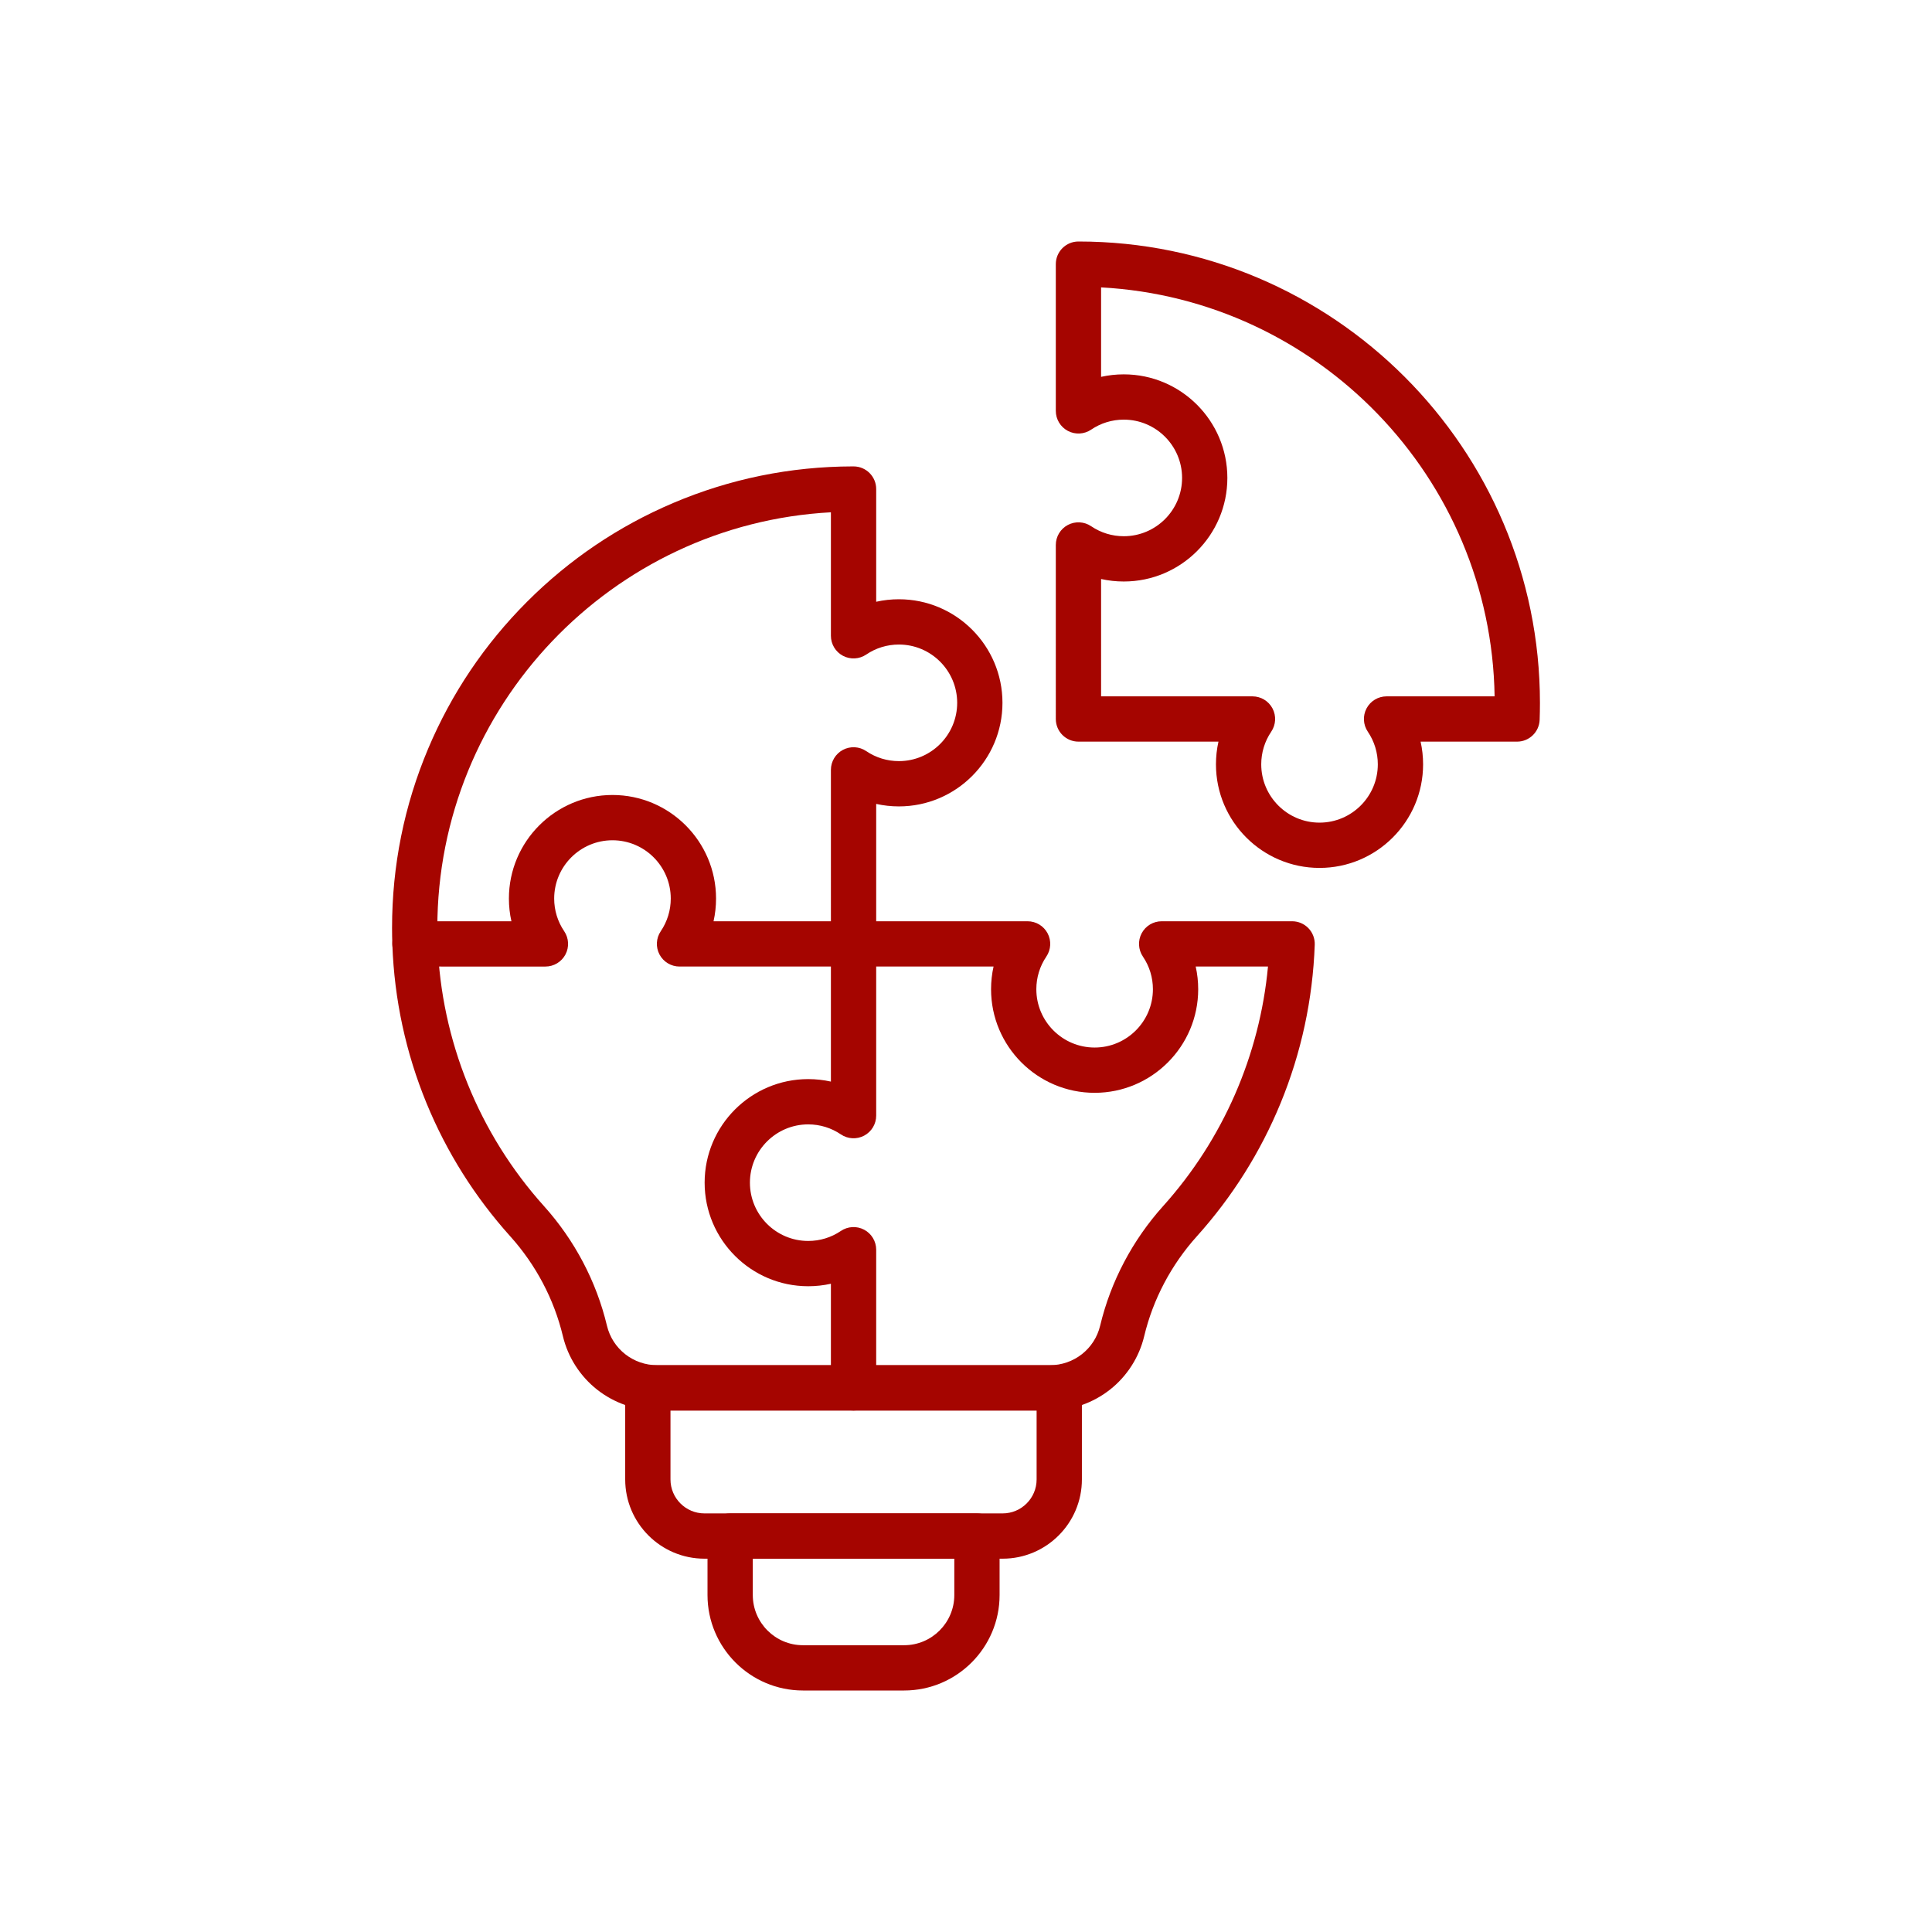 <?xml version="1.0" encoding="iso-8859-1"?>
<!-- Generator: Adobe Illustrator 23.0.2, SVG Export Plug-In . SVG Version: 6.00 Build 0)  -->
<svg version="1.1" id="Layer_1" xmlns="http://www.w3.org/2000/svg" xmlns:xlink="http://www.w3.org/1999/xlink" x="0px" y="0px"
	 viewBox="0 0 2048 2048" style="enable-background:new 0 0 2048 2048;" xml:space="preserve">
<g>
	<path style="fill:#a50500;" d="M1398.748,920.03c-60.534,0-109.783-49.253-109.783-109.792c0-8.168,0.895-16.23,2.646-24.069
		h-148.408c-13.255,0-24-10.745-24-24V577.686c0-8.886,4.909-17.044,12.761-21.206c7.851-4.161,17.358-3.644,24.712,1.344
		c10.215,6.929,22.178,10.592,34.596,10.592c34.068,0,61.784-27.72,61.784-61.792s-27.716-61.792-61.784-61.792
		c-12.418,0-24.381,3.663-34.596,10.591c-7.353,4.987-16.861,5.505-24.712,1.344c-7.852-4.162-12.761-12.32-12.761-21.206V280
		c0-13.255,10.745-24,24-24c269.749,0,489.205,219.457,489.205,489.205c0,5.951-0.107,11.949-0.318,17.826
		c-0.464,12.911-11.064,23.138-23.984,23.138h-102.213c1.753,7.837,2.647,15.9,2.647,24.069
		C1508.54,870.777,1459.287,920.03,1398.748,920.03z M1167.203,738.169h160.482c8.884,0,17.041,4.907,21.203,12.756
		s3.648,17.354-1.336,24.708c-6.927,10.221-10.588,22.187-10.588,34.604c0,34.073,27.716,61.792,61.783,61.792
		c34.072,0,61.792-27.72,61.792-61.792c0-12.417-3.662-24.381-10.592-34.597c-4.987-7.354-5.504-16.861-1.343-24.712
		c4.161-7.851,12.319-12.76,21.205-12.76h114.542c-3.641-232.036-187.295-421.148-417.149-433.524v94.834
		c7.837-1.753,15.899-2.647,24.068-2.647c60.535,0,109.784,49.252,109.784,109.792s-49.249,109.792-109.784,109.792
		c-8.169,0-16.231-0.895-24.068-2.647V738.169z"/>
	<path style="fill:#a50500;" d="M1112.744,1495.204H696.851c-23.004,0-45.633-7.815-63.718-22.006
		c-18.152-14.242-31.09-34.412-36.433-56.794c-9.313-39.014-28.613-75.621-55.813-105.866
		c-37.576-41.794-67.421-89.228-88.708-140.987c-21.982-53.449-34.185-110.012-36.269-168.116
		c-0.211-5.881-0.318-11.878-0.318-17.824c0-65.946,12.905-129.939,38.357-190.199c24.578-58.192,59.764-110.467,104.579-155.372
		c44.811-44.9,97.009-80.188,155.145-104.885c60.192-25.57,124.133-38.606,190.048-38.749h1.076c13.255,0,24,10.745,24,24v119.479
		c7.837-1.752,15.9-2.647,24.069-2.647c60.535,0,109.784,49.252,109.784,109.792s-49.249,109.792-109.784,109.792
		c-8.17,0-16.231-0.894-24.069-2.647v124.401h160.483c8.884,0,17.041,4.907,21.203,12.756s3.648,17.354-1.336,24.708
		c-6.927,10.221-10.588,22.187-10.588,34.605c0,34.072,27.716,61.792,61.783,61.792c34.072,0,61.792-27.72,61.792-61.792
		c0-12.418-3.662-24.382-10.592-34.597c-4.987-7.354-5.504-16.861-1.343-24.712c4.161-7.851,12.319-12.76,21.205-12.76H1369.7
		c6.515,0,12.749,2.648,17.272,7.336c4.522,4.688,6.945,11.014,6.712,17.524c-2.084,58.104-14.287,114.667-36.269,168.115
		c-21.287,51.761-51.132,99.194-88.705,140.985c-27.203,30.247-46.503,66.855-55.816,105.869
		c-5.342,22.382-18.28,42.552-36.433,56.795C1158.377,1487.39,1135.748,1495.204,1112.744,1495.204z M880.797,543.047
		C648.734,555.539,463.592,748.558,463.592,983.61c0,5.375,0.097,10.793,0.287,16.104c3.695,103.018,43.719,202.005,112.7,278.729
		c32.539,36.181,55.642,80.034,66.81,126.816c5.895,24.696,27.879,41.944,53.462,41.944h415.894
		c25.583,0,47.567-17.248,53.462-41.944c11.169-46.783,34.271-90.637,66.813-126.819c63.407-70.524,102.35-159.874,111.096-253.866
		h-76.627c1.753,7.839,2.647,15.899,2.647,24.069c0,60.539-49.253,109.792-109.792,109.792
		c-60.534,0-109.783-49.253-109.783-109.792c0-8.169,0.895-16.231,2.647-24.069h-148.41c-13.255,0-24-10.745-24-24V816.091
		c0-8.886,4.909-17.044,12.76-21.206c7.853-4.161,17.359-3.645,24.712,1.344c10.216,6.929,22.179,10.592,34.597,10.592
		c34.067,0,61.784-27.72,61.784-61.792s-27.716-61.792-61.784-61.792c-12.418,0-24.382,3.663-34.597,10.591
		c-7.354,4.988-16.86,5.505-24.712,1.343c-7.851-4.161-12.76-12.319-12.76-21.205V543.047z"/>
	<path style="fill:#a50500;" d="M1062.855,1652.27H746.74c-46.318,0-84-37.683-84-84v-97.066c0-13.255,10.745-24,24-24h436.116
		c13.255,0,24,10.745,24,24v97.066C1146.855,1614.587,1109.173,1652.27,1062.855,1652.27z M710.74,1495.203v73.066
		c0,19.851,16.149,36,36,36h316.116c19.851,0,36-16.149,36-36v-73.066H710.74z"/>
	<path style="fill:#a50500;" d="M958.417,1792H851.178c-55.796,0-101.189-45.393-101.189-101.188v-62.542c0-13.255,10.745-24,24-24
		h261.617c13.255,0,24,10.745,24,24v62.542C1059.605,1746.607,1014.212,1792,958.417,1792z M797.989,1652.27v38.542
		c0,29.328,23.86,53.188,53.189,53.188h107.239c29.328,0,53.188-23.86,53.188-53.188v-38.542H797.989z"/>
	<g>
		<path style="fill:#a50500;" d="M904.797,1024.574H720.314c-8.884,0-17.041-4.907-21.203-12.756
			c-4.162-7.848-3.648-17.354,1.335-24.708c6.927-10.222,10.589-22.188,10.589-34.605c0-34.068-27.716-61.784-61.784-61.784
			c-34.072,0-61.792,27.716-61.792,61.784c0,12.418,3.663,24.382,10.591,34.597c4.988,7.354,5.505,16.861,1.344,24.712
			c-4.162,7.851-12.32,12.76-21.206,12.76H439.895c-13.255,0-24-10.745-24-24s10.745-24,24-24h102.213
			c-1.753-7.837-2.647-15.9-2.647-24.069c0-60.535,49.252-109.784,109.792-109.784c60.535,0,109.784,49.249,109.784,109.784
			c0,8.168-0.895,16.231-2.647,24.069h148.409c13.255,0,24,10.745,24,24S918.052,1024.574,904.797,1024.574z"/>
		<path style="fill:#a50500;" d="M904.797,1495.204c-13.255,0-24-10.745-24-24V1360.82c-7.838,1.753-15.9,2.647-24.069,2.647
			c-60.535,0-109.784-49.248-109.784-109.783c0-60.539,49.249-109.792,109.784-109.792c8.169,0,16.231,0.895,24.069,2.647v-145.966
			c0-13.255,10.745-24,24-24s24,10.745,24,24v182.048c0,8.886-4.91,17.044-12.761,21.205c-7.852,4.162-17.359,3.645-24.712-1.344
			c-10.214-6.929-22.177-10.591-34.596-10.591c-34.068,0-61.784,27.72-61.784,61.792c0,34.067,27.716,61.783,61.784,61.783
			c12.417,0,24.383-3.661,34.604-10.589c7.354-4.984,16.859-5.498,24.708-1.336c7.849,4.162,12.756,12.319,12.756,21.203v146.458
			C928.797,1484.459,918.052,1495.204,904.797,1495.204z"/>
	</g>
</g>
</svg>
